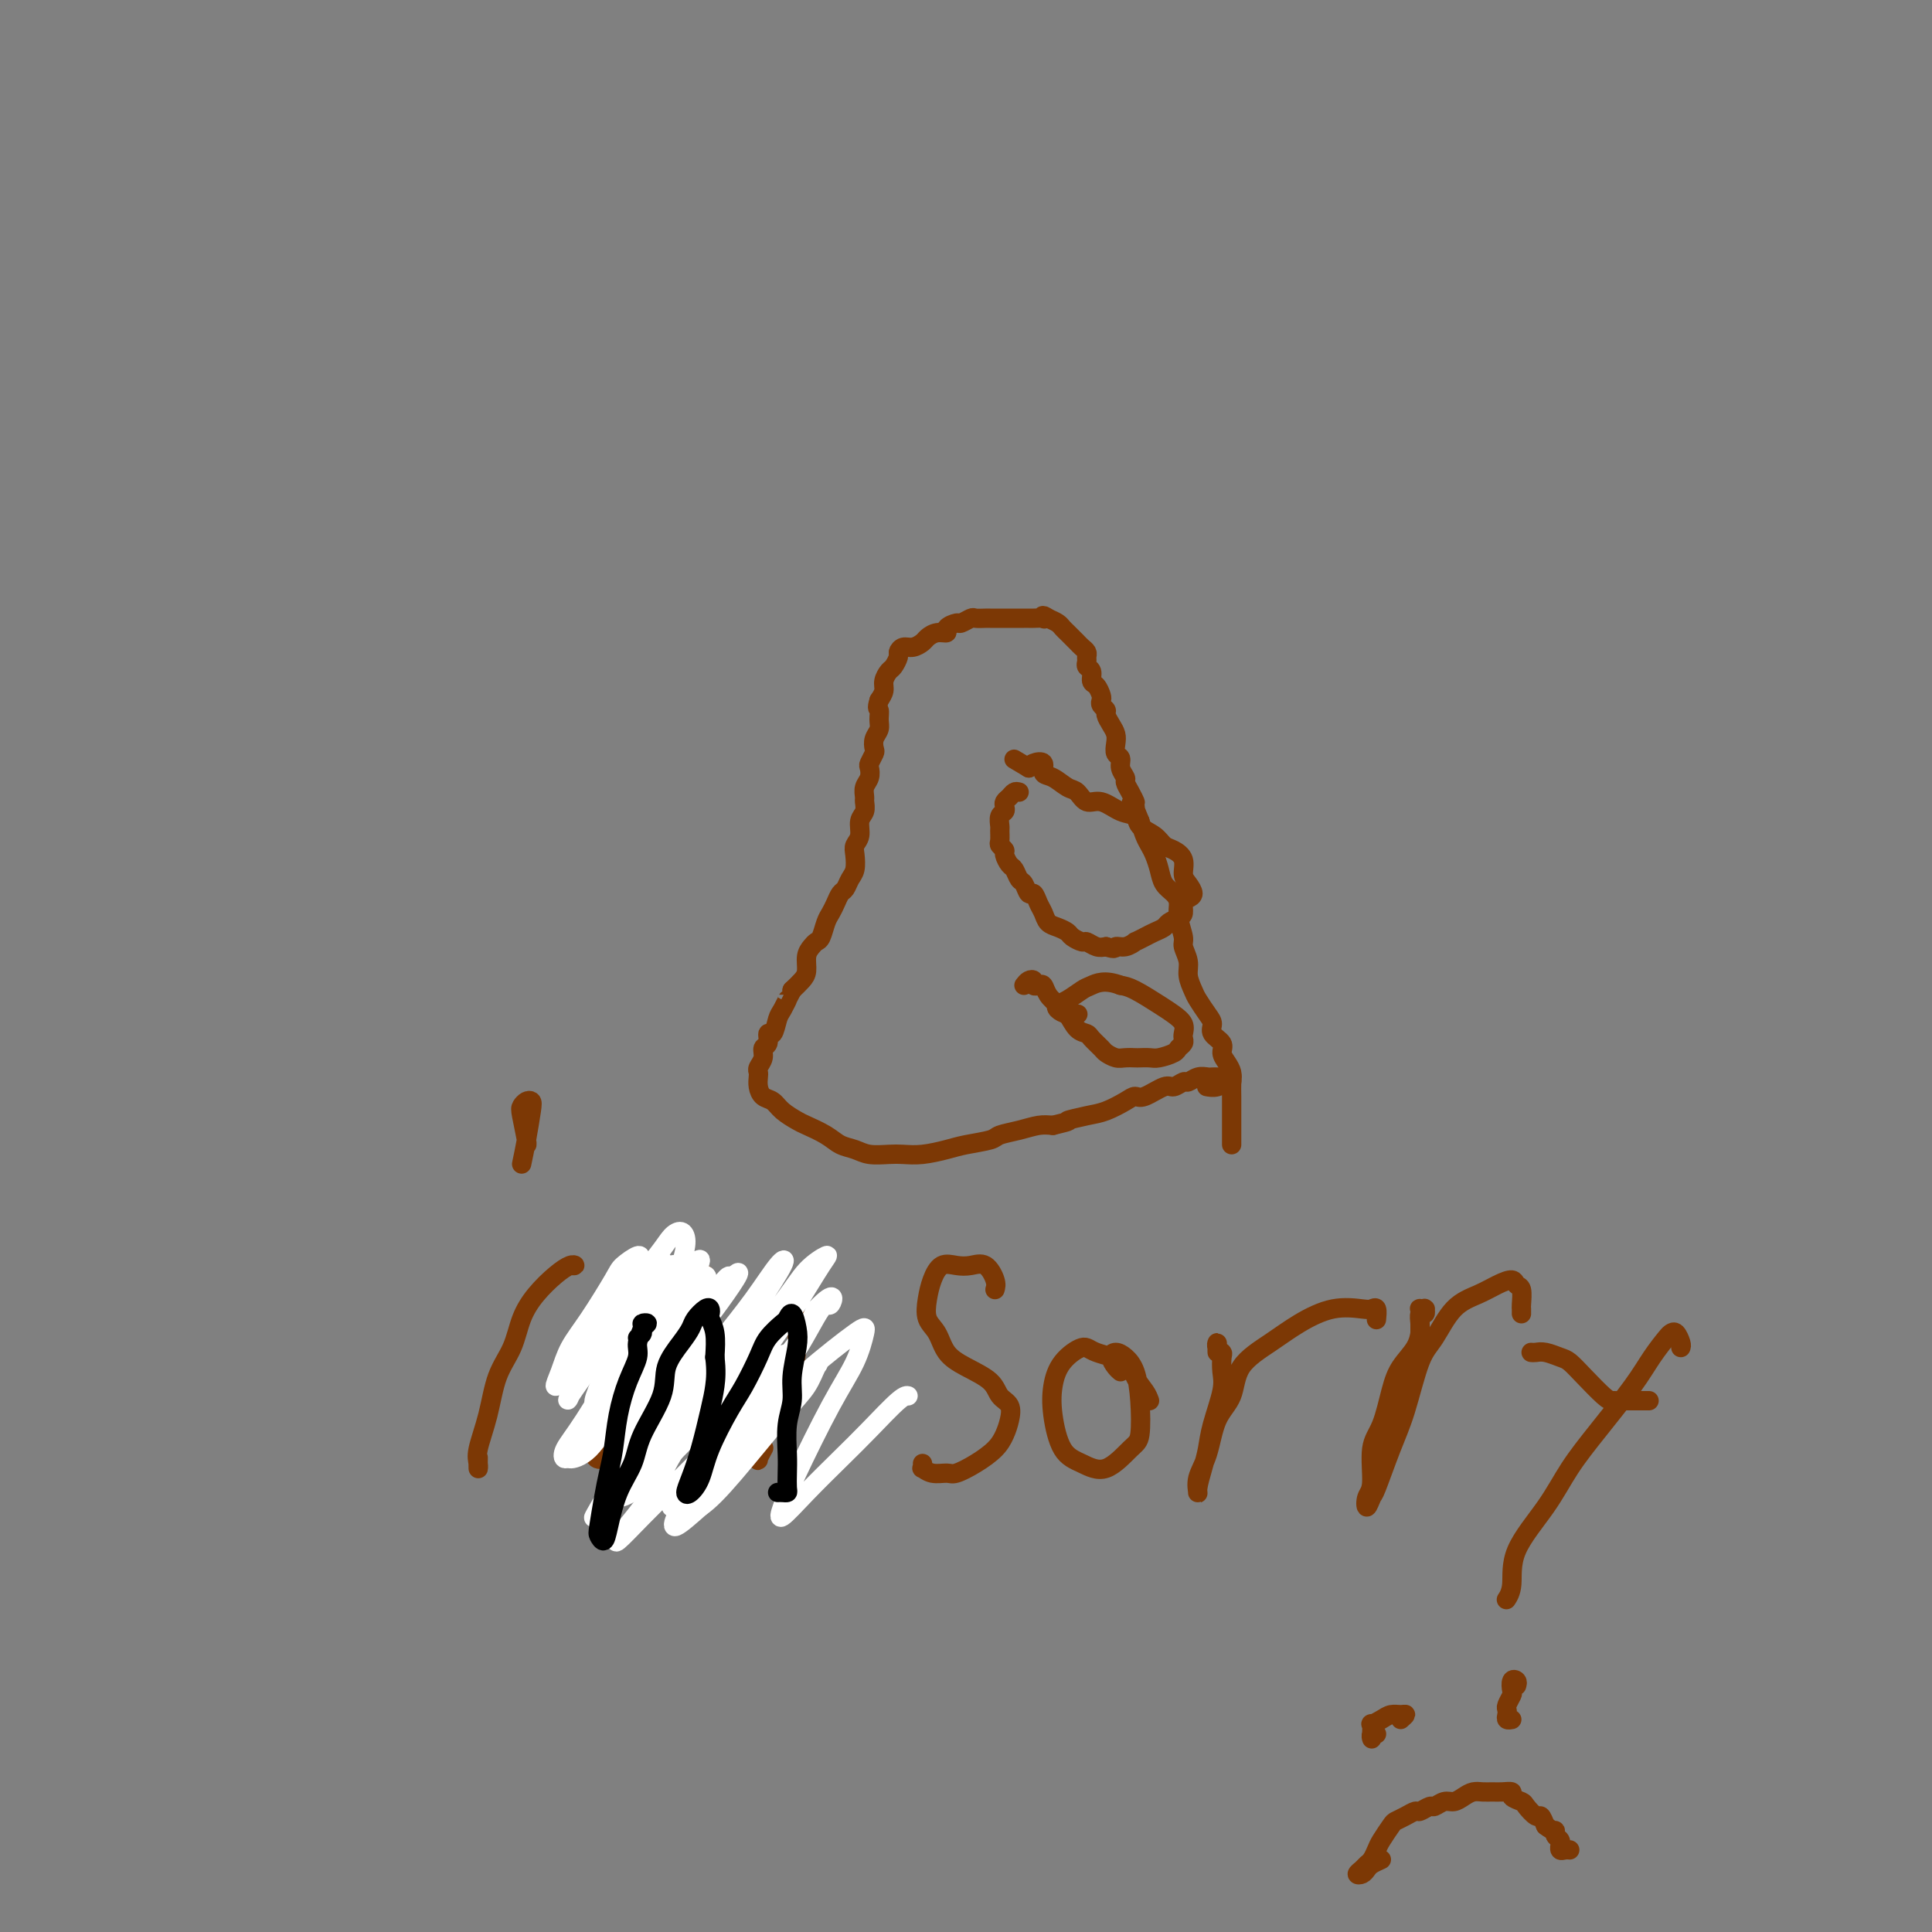 <svg viewBox='0 0 400 400' version='1.1' xmlns='http://www.w3.org/2000/svg' xmlns:xlink='http://www.w3.org/1999/xlink'><rect x="0" y="0" width="400" height="400" fill="#808080" stroke="none"/><g fill='none' stroke='#7C3805' stroke-width='4' stroke-linecap='round' stroke-linejoin='round'><path d='M255,237c-0.000,-0.357 -0.000,-0.715 0,-1c0.000,-0.285 0.000,-0.498 0,-1c-0.000,-0.502 -0.000,-1.293 0,-2c0.000,-0.707 0.001,-1.330 0,-2c-0.001,-0.670 -0.003,-1.387 0,-2c0.003,-0.613 0.011,-1.123 0,-2c-0.011,-0.877 -0.039,-2.122 0,-3c0.039,-0.878 0.146,-1.390 0,-2c-0.146,-0.610 -0.546,-1.318 -1,-2c-0.454,-0.682 -0.961,-1.336 -1,-2c-0.039,-0.664 0.389,-1.337 0,-2c-0.389,-0.663 -1.595,-1.318 -2,-2c-0.405,-0.682 -0.007,-1.393 0,-2c0.007,-0.607 -0.375,-1.110 -1,-2c-0.625,-0.890 -1.492,-2.168 -2,-3c-0.508,-0.832 -0.657,-1.218 -1,-2c-0.343,-0.782 -0.880,-1.959 -1,-3c-0.120,-1.041 0.179,-1.945 0,-3c-0.179,-1.055 -0.834,-2.261 -1,-3c-0.166,-0.739 0.159,-1.012 0,-2c-0.159,-0.988 -0.802,-2.690 -1,-4c-0.198,-1.310 0.049,-2.227 0,-3c-0.049,-0.773 -0.394,-1.400 -1,-2c-0.606,-0.600 -1.472,-1.171 -2,-2c-0.528,-0.829 -0.719,-1.915 -1,-3c-0.281,-1.085 -0.653,-2.167 -1,-3c-0.347,-0.833 -0.670,-1.417 -1,-2c-0.330,-0.583 -0.666,-1.167 -1,-2c-0.334,-0.833 -0.667,-1.917 -1,-3'/><path d='M236,170c-2.853,-7.231 -1.487,-2.309 -1,-1c0.487,1.309 0.093,-0.997 0,-2c-0.093,-1.003 0.115,-0.705 0,-1c-0.115,-0.295 -0.552,-1.182 -1,-2c-0.448,-0.818 -0.908,-1.566 -1,-2c-0.092,-0.434 0.186,-0.553 0,-1c-0.186,-0.447 -0.834,-1.222 -1,-2c-0.166,-0.778 0.149,-1.559 0,-2c-0.149,-0.441 -0.762,-0.542 -1,-1c-0.238,-0.458 -0.101,-1.275 0,-2c0.101,-0.725 0.167,-1.360 0,-2c-0.167,-0.640 -0.567,-1.285 -1,-2c-0.433,-0.715 -0.900,-1.500 -1,-2c-0.100,-0.500 0.167,-0.715 0,-1c-0.167,-0.285 -0.767,-0.639 -1,-1c-0.233,-0.361 -0.100,-0.731 0,-1c0.100,-0.269 0.167,-0.439 0,-1c-0.167,-0.561 -0.566,-1.512 -1,-2c-0.434,-0.488 -0.901,-0.512 -1,-1c-0.099,-0.488 0.170,-1.440 0,-2c-0.170,-0.560 -0.781,-0.727 -1,-1c-0.219,-0.273 -0.048,-0.650 0,-1c0.048,-0.350 -0.029,-0.671 0,-1c0.029,-0.329 0.162,-0.665 0,-1c-0.162,-0.335 -0.621,-0.667 -1,-1c-0.379,-0.333 -0.678,-0.667 -1,-1c-0.322,-0.333 -0.666,-0.667 -1,-1c-0.334,-0.333 -0.656,-0.667 -1,-1c-0.344,-0.333 -0.708,-0.667 -1,-1c-0.292,-0.333 -0.512,-0.667 -1,-1c-0.488,-0.333 -1.244,-0.667 -2,-1'/><path d='M217,128c-1.493,-1.083 -1.225,-0.290 -1,0c0.225,0.290 0.407,0.078 0,0c-0.407,-0.078 -1.404,-0.021 -2,0c-0.596,0.021 -0.790,0.006 -1,0c-0.210,-0.006 -0.437,-0.001 -1,0c-0.563,0.001 -1.461,0.000 -2,0c-0.539,-0.000 -0.718,-0.000 -1,0c-0.282,0.000 -0.667,0.000 -1,0c-0.333,-0.000 -0.613,-0.000 -1,0c-0.387,0.000 -0.881,0.000 -1,0c-0.119,-0.000 0.138,-0.001 0,0c-0.138,0.001 -0.671,0.004 -1,0c-0.329,-0.004 -0.454,-0.016 -1,0c-0.546,0.016 -1.513,0.060 -2,0c-0.487,-0.060 -0.493,-0.222 -1,0c-0.507,0.222 -1.515,0.829 -2,1c-0.485,0.171 -0.449,-0.095 -1,0c-0.551,0.095 -1.691,0.550 -2,1c-0.309,0.450 0.213,0.895 0,1c-0.213,0.105 -1.160,-0.130 -2,0c-0.840,0.130 -1.574,0.627 -2,1c-0.426,0.373 -0.544,0.624 -1,1c-0.456,0.376 -1.250,0.878 -2,1c-0.750,0.122 -1.458,-0.137 -2,0c-0.542,0.137 -0.920,0.670 -1,1c-0.080,0.330 0.137,0.459 0,1c-0.137,0.541 -0.628,1.496 -1,2c-0.372,0.504 -0.626,0.558 -1,1c-0.374,0.442 -0.870,1.273 -1,2c-0.130,0.727 0.106,1.351 0,2c-0.106,0.649 -0.553,1.325 -1,2'/><path d='M182,145c-0.615,1.905 -0.151,1.666 0,2c0.151,0.334 -0.011,1.240 0,2c0.011,0.760 0.195,1.373 0,2c-0.195,0.627 -0.771,1.266 -1,2c-0.229,0.734 -0.113,1.562 0,2c0.113,0.438 0.223,0.487 0,1c-0.223,0.513 -0.778,1.489 -1,2c-0.222,0.511 -0.112,0.556 0,1c0.112,0.444 0.227,1.288 0,2c-0.227,0.712 -0.797,1.292 -1,2c-0.203,0.708 -0.039,1.544 0,2c0.039,0.456 -0.046,0.531 0,1c0.046,0.469 0.222,1.332 0,2c-0.222,0.668 -0.843,1.141 -1,2c-0.157,0.859 0.151,2.102 0,3c-0.151,0.898 -0.761,1.449 -1,2c-0.239,0.551 -0.105,1.103 0,2c0.105,0.897 0.183,2.141 0,3c-0.183,0.859 -0.626,1.333 -1,2c-0.374,0.667 -0.677,1.528 -1,2c-0.323,0.472 -0.664,0.554 -1,1c-0.336,0.446 -0.668,1.257 -1,2c-0.332,0.743 -0.666,1.417 -1,2c-0.334,0.583 -0.668,1.075 -1,2c-0.332,0.925 -0.663,2.282 -1,3c-0.337,0.718 -0.681,0.797 -1,1c-0.319,0.203 -0.613,0.529 -1,1c-0.387,0.471 -0.867,1.085 -1,2c-0.133,0.915 0.079,2.131 0,3c-0.079,0.869 -0.451,1.391 -1,2c-0.549,0.609 -1.274,1.304 -2,2'/><path d='M164,205c-2.190,4.218 -1.165,2.263 -1,2c0.165,-0.263 -0.529,1.166 -1,2c-0.471,0.834 -0.719,1.073 -1,2c-0.281,0.927 -0.596,2.541 -1,3c-0.404,0.459 -0.897,-0.238 -1,0c-0.103,0.238 0.182,1.412 0,2c-0.182,0.588 -0.833,0.591 -1,1c-0.167,0.409 0.151,1.226 0,2c-0.151,0.774 -0.770,1.507 -1,2c-0.230,0.493 -0.069,0.747 0,1c0.069,0.253 0.048,0.504 0,1c-0.048,0.496 -0.122,1.236 0,2c0.122,0.764 0.439,1.552 1,2c0.561,0.448 1.364,0.557 2,1c0.636,0.443 1.104,1.222 2,2c0.896,0.778 2.221,1.556 3,2c0.779,0.444 1.011,0.553 2,1c0.989,0.447 2.733,1.230 4,2c1.267,0.770 2.057,1.527 3,2c0.943,0.473 2.039,0.664 3,1c0.961,0.336 1.786,0.819 3,1c1.214,0.181 2.815,0.060 4,0c1.185,-0.060 1.953,-0.057 3,0c1.047,0.057 2.372,0.170 4,0c1.628,-0.170 3.558,-0.623 5,-1c1.442,-0.377 2.395,-0.679 4,-1c1.605,-0.321 3.861,-0.661 5,-1c1.139,-0.339 1.161,-0.679 2,-1c0.839,-0.321 2.495,-0.625 4,-1c1.505,-0.375 2.859,-0.821 4,-1c1.141,-0.179 2.071,-0.089 3,0'/><path d='M218,233c4.663,-1.103 2.821,-0.860 3,-1c0.179,-0.140 2.377,-0.662 4,-1c1.623,-0.338 2.669,-0.491 4,-1c1.331,-0.509 2.947,-1.375 4,-2c1.053,-0.625 1.543,-1.009 2,-1c0.457,0.009 0.881,0.410 2,0c1.119,-0.410 2.932,-1.630 4,-2c1.068,-0.370 1.389,0.111 2,0c0.611,-0.111 1.511,-0.814 2,-1c0.489,-0.186 0.566,0.146 1,0c0.434,-0.146 1.226,-0.771 2,-1c0.774,-0.229 1.531,-0.061 2,0c0.469,0.061 0.650,0.016 1,0c0.350,-0.016 0.868,-0.004 1,0c0.132,0.004 -0.122,0.000 0,0c0.122,-0.000 0.622,0.004 1,0c0.378,-0.004 0.635,-0.016 1,0c0.365,0.016 0.838,0.061 1,0c0.162,-0.061 0.011,-0.226 0,0c-0.011,0.226 0.116,0.845 0,1c-0.116,0.155 -0.474,-0.154 -1,0c-0.526,0.154 -1.218,0.772 -2,1c-0.782,0.228 -1.652,0.065 -2,0c-0.348,-0.065 -0.174,-0.033 0,0'/><path d='M211,164c-0.339,-0.089 -0.678,-0.178 -1,0c-0.322,0.178 -0.626,0.624 -1,1c-0.374,0.376 -0.818,0.682 -1,1c-0.182,0.318 -0.101,0.647 0,1c0.101,0.353 0.224,0.728 0,1c-0.224,0.272 -0.793,0.440 -1,1c-0.207,0.560 -0.051,1.512 0,2c0.051,0.488 -0.001,0.511 0,1c0.001,0.489 0.056,1.445 0,2c-0.056,0.555 -0.222,0.711 0,1c0.222,0.289 0.833,0.711 1,1c0.167,0.289 -0.110,0.443 0,1c0.110,0.557 0.607,1.516 1,2c0.393,0.484 0.683,0.492 1,1c0.317,0.508 0.662,1.515 1,2c0.338,0.485 0.668,0.447 1,1c0.332,0.553 0.666,1.696 1,2c0.334,0.304 0.670,-0.231 1,0c0.330,0.231 0.656,1.228 1,2c0.344,0.772 0.707,1.320 1,2c0.293,0.680 0.516,1.493 1,2c0.484,0.507 1.228,0.709 2,1c0.772,0.291 1.572,0.670 2,1c0.428,0.330 0.485,0.611 1,1c0.515,0.389 1.489,0.888 2,1c0.511,0.112 0.561,-0.162 1,0c0.439,0.162 1.268,0.761 2,1c0.732,0.239 1.366,0.120 2,0'/><path d='M229,196c2.222,0.756 1.778,0.147 2,0c0.222,-0.147 1.109,0.168 2,0c0.891,-0.168 1.787,-0.818 2,-1c0.213,-0.182 -0.256,0.106 0,0c0.256,-0.106 1.238,-0.606 2,-1c0.762,-0.394 1.304,-0.682 2,-1c0.696,-0.318 1.545,-0.666 2,-1c0.455,-0.334 0.517,-0.653 1,-1c0.483,-0.347 1.388,-0.722 2,-1c0.612,-0.278 0.932,-0.459 1,-1c0.068,-0.541 -0.115,-1.442 0,-2c0.115,-0.558 0.530,-0.772 1,-1c0.470,-0.228 0.996,-0.471 1,-1c0.004,-0.529 -0.513,-1.345 -1,-2c-0.487,-0.655 -0.944,-1.148 -1,-2c-0.056,-0.852 0.290,-2.062 0,-3c-0.290,-0.938 -1.214,-1.603 -2,-2c-0.786,-0.397 -1.434,-0.525 -2,-1c-0.566,-0.475 -1.050,-1.298 -2,-2c-0.950,-0.702 -2.366,-1.282 -3,-2c-0.634,-0.718 -0.488,-1.572 -1,-2c-0.512,-0.428 -1.683,-0.428 -3,-1c-1.317,-0.572 -2.779,-1.715 -4,-2c-1.221,-0.285 -2.202,0.290 -3,0c-0.798,-0.290 -1.413,-1.444 -2,-2c-0.587,-0.556 -1.145,-0.514 -2,-1c-0.855,-0.486 -2.008,-1.500 -3,-2c-0.992,-0.500 -1.823,-0.484 -2,-1c-0.177,-0.516 0.298,-1.562 0,-2c-0.298,-0.438 -1.371,-0.268 -2,0c-0.629,0.268 -0.815,0.634 -1,1'/><path d='M213,159c-5.333,-3.167 -2.667,-1.583 0,0'/><path d='M212,204c0.303,-0.393 0.606,-0.786 1,-1c0.394,-0.214 0.878,-0.248 1,0c0.122,0.248 -0.119,0.776 0,1c0.119,0.224 0.598,0.142 1,0c0.402,-0.142 0.726,-0.343 1,0c0.274,0.343 0.497,1.230 1,2c0.503,0.770 1.285,1.424 2,2c0.715,0.576 1.361,1.075 2,2c0.639,0.925 1.269,2.275 2,3c0.731,0.725 1.561,0.825 2,1c0.439,0.175 0.488,0.425 1,1c0.512,0.575 1.489,1.475 2,2c0.511,0.525 0.556,0.677 1,1c0.444,0.323 1.288,0.818 2,1c0.712,0.182 1.292,0.049 2,0c0.708,-0.049 1.545,-0.016 2,0c0.455,0.016 0.527,0.015 1,0c0.473,-0.015 1.346,-0.046 2,0c0.654,0.046 1.090,0.167 2,0c0.910,-0.167 2.296,-0.621 3,-1c0.704,-0.379 0.726,-0.682 1,-1c0.274,-0.318 0.800,-0.652 1,-1c0.200,-0.348 0.075,-0.711 0,-1c-0.075,-0.289 -0.099,-0.505 0,-1c0.099,-0.495 0.322,-1.271 0,-2c-0.322,-0.729 -1.189,-1.412 -2,-2c-0.811,-0.588 -1.564,-1.081 -3,-2c-1.436,-0.919 -3.553,-2.262 -5,-3c-1.447,-0.738 -2.223,-0.869 -3,-1'/><path d='M232,204c-3.289,-1.269 -5.012,-0.442 -6,0c-0.988,0.442 -1.240,0.501 -2,1c-0.760,0.499 -2.028,1.440 -3,2c-0.972,0.560 -1.647,0.738 -2,1c-0.353,0.262 -0.383,0.606 0,1c0.383,0.394 1.180,0.837 2,1c0.820,0.163 1.663,0.047 2,0c0.337,-0.047 0.169,-0.023 0,0'/><path d='M118,262c0.472,0.036 0.943,0.072 1,0c0.057,-0.072 -0.301,-0.254 -1,0c-0.699,0.254 -1.738,0.942 -3,2c-1.262,1.058 -2.746,2.486 -4,4c-1.254,1.514 -2.277,3.116 -3,5c-0.723,1.884 -1.146,4.052 -2,6c-0.854,1.948 -2.138,3.676 -3,6c-0.862,2.324 -1.303,5.242 -2,8c-0.697,2.758 -1.651,5.355 -2,7c-0.349,1.645 -0.094,2.338 0,3c0.094,0.662 0.025,1.294 0,1c-0.025,-0.294 -0.007,-1.512 0,-2c0.007,-0.488 0.004,-0.244 0,0'/><path d='M108,241c0.316,-1.493 0.631,-2.985 1,-5c0.369,-2.015 0.791,-4.551 1,-6c0.209,-1.449 0.203,-1.810 0,-2c-0.203,-0.190 -0.604,-0.209 -1,0c-0.396,0.209 -0.786,0.644 -1,1c-0.214,0.356 -0.253,0.631 0,2c0.253,1.369 0.799,3.830 1,5c0.201,1.170 0.057,1.049 0,1c-0.057,-0.049 -0.029,-0.024 0,0'/><path d='M129,267c-0.113,0.445 -0.226,0.891 0,1c0.226,0.109 0.790,-0.117 1,0c0.210,0.117 0.067,0.578 0,1c-0.067,0.422 -0.058,0.804 0,1c0.058,0.196 0.163,0.207 0,1c-0.163,0.793 -0.595,2.370 -1,4c-0.405,1.630 -0.783,3.314 -1,6c-0.217,2.686 -0.273,6.374 -1,9c-0.727,2.626 -2.125,4.188 -3,6c-0.875,1.812 -1.227,3.872 -1,5c0.227,1.128 1.031,1.323 2,1c0.969,-0.323 2.101,-1.165 3,-3c0.899,-1.835 1.564,-4.662 3,-8c1.436,-3.338 3.643,-7.188 5,-10c1.357,-2.812 1.866,-4.587 3,-7c1.134,-2.413 2.895,-5.464 4,-7c1.105,-1.536 1.554,-1.555 2,-2c0.446,-0.445 0.888,-1.315 1,-1c0.112,0.315 -0.105,1.813 0,3c0.105,1.187 0.534,2.061 0,4c-0.534,1.939 -2.029,4.943 -3,7c-0.971,2.057 -1.418,3.166 -2,5c-0.582,1.834 -1.301,4.394 -2,7c-0.699,2.606 -1.379,5.257 -2,7c-0.621,1.743 -1.183,2.577 -1,3c0.183,0.423 1.110,0.437 2,0c0.890,-0.437 1.744,-1.323 3,-3c1.256,-1.677 2.915,-4.144 4,-6c1.085,-1.856 1.596,-3.102 3,-5c1.404,-1.898 3.702,-4.449 6,-7'/><path d='M154,279c3.209,-3.973 2.232,-3.406 3,-4c0.768,-0.594 3.280,-2.349 5,-3c1.720,-0.651 2.650,-0.197 3,1c0.350,1.197 0.122,3.137 0,5c-0.122,1.863 -0.139,3.650 -1,6c-0.861,2.350 -2.567,5.263 -4,8c-1.433,2.737 -2.594,5.297 -3,7c-0.406,1.703 -0.057,2.549 0,3c0.057,0.451 -0.177,0.506 0,0c0.177,-0.506 0.765,-1.573 1,-2c0.235,-0.427 0.118,-0.213 0,0'/><path d='M206,267c0.154,-0.507 0.309,-1.014 0,-2c-0.309,-0.986 -1.080,-2.452 -2,-3c-0.920,-0.548 -1.987,-0.177 -3,0c-1.013,0.177 -1.972,0.162 -3,0c-1.028,-0.162 -2.126,-0.470 -3,0c-0.874,0.470 -1.526,1.718 -2,3c-0.474,1.282 -0.772,2.597 -1,4c-0.228,1.403 -0.387,2.892 0,4c0.387,1.108 1.321,1.834 2,3c0.679,1.166 1.103,2.773 2,4c0.897,1.227 2.265,2.075 4,3c1.735,0.925 3.835,1.927 5,3c1.165,1.073 1.393,2.216 2,3c0.607,0.784 1.591,1.211 2,2c0.409,0.789 0.243,1.942 0,3c-0.243,1.058 -0.564,2.020 -1,3c-0.436,0.980 -0.988,1.976 -2,3c-1.012,1.024 -2.485,2.074 -4,3c-1.515,0.926 -3.071,1.727 -4,2c-0.929,0.273 -1.230,0.017 -2,0c-0.770,-0.017 -2.010,0.205 -3,0c-0.990,-0.205 -1.729,-0.839 -2,-1c-0.271,-0.161 -0.073,0.149 0,0c0.073,-0.149 0.021,-0.757 0,-1c-0.021,-0.243 -0.010,-0.122 0,0'/><path d='M238,290c-0.213,-0.584 -0.425,-1.167 -1,-2c-0.575,-0.833 -1.512,-1.914 -2,-3c-0.488,-1.086 -0.526,-2.175 -2,-3c-1.474,-0.825 -4.382,-1.386 -6,-2c-1.618,-0.614 -1.946,-1.283 -3,-1c-1.054,0.283 -2.835,1.517 -4,3c-1.165,1.483 -1.713,3.214 -2,5c-0.287,1.786 -0.312,3.628 0,6c0.312,2.372 0.963,5.275 2,7c1.037,1.725 2.461,2.273 4,3c1.539,0.727 3.195,1.632 5,1c1.805,-0.632 3.760,-2.803 5,-4c1.240,-1.197 1.766,-1.421 2,-3c0.234,-1.579 0.177,-4.512 0,-7c-0.177,-2.488 -0.476,-4.531 -1,-6c-0.524,-1.469 -1.275,-2.366 -2,-3c-0.725,-0.634 -1.423,-1.007 -2,-1c-0.577,0.007 -1.031,0.394 -1,1c0.031,0.606 0.547,1.432 1,2c0.453,0.568 0.844,0.876 1,1c0.156,0.124 0.078,0.062 0,0'/><path d='M252,280c-0.008,-0.286 -0.016,-0.573 0,-1c0.016,-0.427 0.056,-0.995 0,-1c-0.056,-0.005 -0.209,0.554 0,1c0.209,0.446 0.781,0.779 1,1c0.219,0.221 0.084,0.330 0,1c-0.084,0.670 -0.116,1.900 0,3c0.116,1.100 0.381,2.070 0,4c-0.381,1.930 -1.408,4.821 -2,7c-0.592,2.179 -0.749,3.648 -1,5c-0.251,1.352 -0.597,2.588 -1,4c-0.403,1.412 -0.864,3.000 -1,4c-0.136,1.000 0.051,1.410 0,1c-0.051,-0.410 -0.340,-1.641 0,-3c0.340,-1.359 1.311,-2.845 2,-5c0.689,-2.155 1.098,-4.978 2,-7c0.902,-2.022 2.297,-3.243 3,-5c0.703,-1.757 0.713,-4.050 2,-6c1.287,-1.950 3.850,-3.555 6,-5c2.150,-1.445 3.886,-2.729 6,-4c2.114,-1.271 4.605,-2.529 7,-3c2.395,-0.471 4.694,-0.154 6,0c1.306,0.154 1.618,0.144 2,0c0.382,-0.144 0.834,-0.423 1,0c0.166,0.423 0.048,1.550 0,2c-0.048,0.450 -0.024,0.225 0,0'/><path d='M294,276c0.000,-0.334 0.000,-0.668 0,-1c-0.000,-0.332 -0.001,-0.663 0,-1c0.001,-0.337 0.004,-0.679 0,-1c-0.004,-0.321 -0.015,-0.622 0,-1c0.015,-0.378 0.056,-0.835 0,-1c-0.056,-0.165 -0.210,-0.040 0,0c0.210,0.040 0.785,-0.005 1,0c0.215,0.005 0.072,0.061 0,0c-0.072,-0.061 -0.072,-0.238 0,0c0.072,0.238 0.215,0.891 0,1c-0.215,0.109 -0.790,-0.324 -1,0c-0.210,0.324 -0.056,1.407 0,2c0.056,0.593 0.015,0.698 0,1c-0.015,0.302 -0.004,0.801 0,1c0.004,0.199 0.002,0.100 0,0'/><path d='M294,278c-0.001,0.088 -0.001,0.175 0,0c0.001,-0.175 0.005,-0.613 0,-1c-0.005,-0.387 -0.018,-0.722 0,-1c0.018,-0.278 0.066,-0.500 0,0c-0.066,0.500 -0.246,1.722 -1,3c-0.754,1.278 -2.082,2.611 -3,4c-0.918,1.389 -1.426,2.832 -2,5c-0.574,2.168 -1.212,5.060 -2,7c-0.788,1.940 -1.724,2.929 -2,5c-0.276,2.071 0.110,5.223 0,7c-0.110,1.777 -0.714,2.178 -1,3c-0.286,0.822 -0.254,2.063 0,2c0.254,-0.063 0.728,-1.431 1,-2c0.272,-0.569 0.340,-0.341 1,-2c0.660,-1.659 1.911,-5.207 3,-8c1.089,-2.793 2.016,-4.831 3,-8c0.984,-3.169 2.023,-7.468 3,-10c0.977,-2.532 1.890,-3.296 3,-5c1.110,-1.704 2.416,-4.348 4,-6c1.584,-1.652 3.448,-2.312 5,-3c1.552,-0.688 2.794,-1.403 4,-2c1.206,-0.597 2.376,-1.075 3,-1c0.624,0.075 0.703,0.703 1,1c0.297,0.297 0.812,0.262 1,1c0.188,0.738 0.051,2.249 0,3c-0.051,0.751 -0.014,0.741 0,1c0.014,0.259 0.004,0.788 0,1c-0.004,0.212 -0.002,0.106 0,0'/><path d='M317,280c0.275,0.027 0.551,0.053 1,0c0.449,-0.053 1.072,-0.186 2,0c0.928,0.186 2.159,0.691 3,1c0.841,0.309 1.290,0.423 2,1c0.710,0.577 1.679,1.619 3,3c1.321,1.381 2.992,3.102 4,4c1.008,0.898 1.353,0.973 2,1c0.647,0.027 1.597,0.007 3,0c1.403,-0.007 3.258,-0.002 4,0c0.742,0.002 0.371,0.001 0,0'/><path d='M348,279c0.086,-0.198 0.172,-0.396 0,-1c-0.172,-0.604 -0.602,-1.614 -1,-2c-0.398,-0.386 -0.765,-0.146 -1,0c-0.235,0.146 -0.337,0.199 -1,1c-0.663,0.801 -1.886,2.349 -3,4c-1.114,1.651 -2.121,3.405 -4,6c-1.879,2.595 -4.632,6.032 -7,9c-2.368,2.968 -4.351,5.468 -6,8c-1.649,2.532 -2.964,5.096 -5,8c-2.036,2.904 -4.793,6.150 -6,9c-1.207,2.850 -0.863,5.306 -1,7c-0.137,1.694 -0.753,2.627 -1,3c-0.247,0.373 -0.123,0.187 0,0'/><path d='M290,356c0.487,-0.428 0.974,-0.857 1,-1c0.026,-0.143 -0.410,-0.002 -1,0c-0.590,0.002 -1.335,-0.137 -2,0c-0.665,0.137 -1.250,0.549 -2,1c-0.750,0.451 -1.666,0.940 -2,1c-0.334,0.060 -0.086,-0.310 0,0c0.086,0.310 0.009,1.298 0,2c-0.009,0.702 0.049,1.116 0,1c-0.049,-0.116 -0.206,-0.762 0,-1c0.206,-0.238 0.773,-0.068 1,0c0.227,0.068 0.113,0.034 0,0'/><path d='M314,349c0.111,-0.366 0.222,-0.732 0,-1c-0.222,-0.268 -0.778,-0.437 -1,0c-0.222,0.437 -0.112,1.479 0,2c0.112,0.521 0.225,0.522 0,1c-0.225,0.478 -0.789,1.435 -1,2c-0.211,0.565 -0.070,0.740 0,1c0.070,0.260 0.070,0.606 0,1c-0.070,0.394 -0.211,0.837 0,1c0.211,0.163 0.775,0.047 1,0c0.225,-0.047 0.113,-0.023 0,0'/><path d='M286,385c-0.753,0.338 -1.505,0.676 -2,1c-0.495,0.324 -0.732,0.634 -1,1c-0.268,0.366 -0.566,0.790 -1,1c-0.434,0.210 -1.003,0.208 -1,0c0.003,-0.208 0.577,-0.621 1,-1c0.423,-0.379 0.695,-0.725 1,-1c0.305,-0.275 0.644,-0.479 1,-1c0.356,-0.521 0.728,-1.358 1,-2c0.272,-0.642 0.444,-1.090 1,-2c0.556,-0.910 1.496,-2.281 2,-3c0.504,-0.719 0.573,-0.785 1,-1c0.427,-0.215 1.213,-0.578 2,-1c0.787,-0.422 1.576,-0.902 2,-1c0.424,-0.098 0.484,0.185 1,0c0.516,-0.185 1.489,-0.837 2,-1c0.511,-0.163 0.560,0.163 1,0c0.440,-0.163 1.273,-0.814 2,-1c0.727,-0.186 1.350,0.094 2,0c0.650,-0.094 1.328,-0.561 2,-1c0.672,-0.439 1.337,-0.851 2,-1c0.663,-0.149 1.325,-0.037 2,0c0.675,0.037 1.365,-0.001 2,0c0.635,0.001 1.216,0.040 2,0c0.784,-0.040 1.772,-0.161 2,0c0.228,0.161 -0.304,0.602 0,1c0.304,0.398 1.443,0.753 2,1c0.557,0.247 0.531,0.386 1,1c0.469,0.614 1.434,1.704 2,2c0.566,0.296 0.733,-0.201 1,0c0.267,0.201 0.633,1.101 1,2'/><path d='M320,378c1.552,1.260 1.933,0.911 2,1c0.067,0.089 -0.179,0.616 0,1c0.179,0.384 0.783,0.625 1,1c0.217,0.375 0.048,0.885 0,1c-0.048,0.115 0.026,-0.165 0,0c-0.026,0.165 -0.151,0.776 0,1c0.151,0.224 0.579,0.060 1,0c0.421,-0.060 0.835,-0.017 1,0c0.165,0.017 0.083,0.009 0,0'/></g>
<g fill='none' stroke='#FFFFFF' stroke-width='4' stroke-linecap='round' stroke-linejoin='round'><path d='M140,262c0.072,0.494 0.144,0.989 0,1c-0.144,0.011 -0.503,-0.461 -1,0c-0.497,0.461 -1.134,1.857 -2,3c-0.866,1.143 -1.963,2.034 -3,3c-1.037,0.966 -2.013,2.007 -3,4c-0.987,1.993 -1.986,4.939 -3,7c-1.014,2.061 -2.043,3.237 -3,5c-0.957,1.763 -1.842,4.111 -2,5c-0.158,0.889 0.412,0.318 1,0c0.588,-0.318 1.196,-0.384 3,-2c1.804,-1.616 4.806,-4.782 7,-8c2.194,-3.218 3.581,-6.486 5,-9c1.419,-2.514 2.871,-4.272 4,-6c1.129,-1.728 1.935,-3.425 2,-4c0.065,-0.575 -0.611,-0.027 -2,1c-1.389,1.027 -3.490,2.532 -5,4c-1.510,1.468 -2.427,2.900 -4,5c-1.573,2.100 -3.800,4.867 -5,7c-1.200,2.133 -1.372,3.633 -2,5c-0.628,1.367 -1.711,2.603 -2,3c-0.289,0.397 0.216,-0.045 1,-1c0.784,-0.955 1.846,-2.423 3,-4c1.154,-1.577 2.398,-3.264 4,-5c1.602,-1.736 3.562,-3.521 5,-6c1.438,-2.479 2.356,-5.652 3,-8c0.644,-2.348 1.015,-3.873 1,-5c-0.015,-1.127 -0.416,-1.857 -1,-2c-0.584,-0.143 -1.353,0.302 -2,1c-0.647,0.698 -1.174,1.649 -3,4c-1.826,2.351 -4.950,6.100 -7,9c-2.050,2.900 -3.025,4.950 -4,7'/><path d='M125,276c-3.482,4.915 -5.186,7.202 -6,9c-0.814,1.798 -0.739,3.107 -1,4c-0.261,0.893 -0.858,1.372 0,0c0.858,-1.372 3.171,-4.594 5,-7c1.829,-2.406 3.173,-3.997 4,-6c0.827,-2.003 1.136,-4.417 2,-7c0.864,-2.583 2.283,-5.336 3,-7c0.717,-1.664 0.732,-2.239 0,-2c-0.732,0.239 -2.213,1.291 -3,2c-0.787,0.709 -0.882,1.075 -2,3c-1.118,1.925 -3.260,5.411 -5,8c-1.740,2.589 -3.078,4.283 -4,6c-0.922,1.717 -1.429,3.457 -2,5c-0.571,1.543 -1.207,2.890 -1,3c0.207,0.110 1.257,-1.019 2,-2c0.743,-0.981 1.180,-1.816 3,-4c1.820,-2.184 5.024,-5.716 7,-8c1.976,-2.284 2.723,-3.320 4,-5c1.277,-1.680 3.082,-4.005 4,-5c0.918,-0.995 0.948,-0.660 1,0c0.052,0.660 0.126,1.645 -1,4c-1.126,2.355 -3.454,6.079 -5,9c-1.546,2.921 -2.312,5.038 -4,9c-1.688,3.962 -4.298,9.771 -6,13c-1.702,3.229 -2.495,3.880 -2,4c0.495,0.120 2.280,-0.291 4,-2c1.720,-1.709 3.375,-4.715 6,-8c2.625,-3.285 6.219,-6.850 9,-10c2.781,-3.150 4.749,-5.887 7,-9c2.251,-3.113 4.786,-6.604 6,-8c1.214,-1.396 1.107,-0.698 1,0'/><path d='M151,265c4.639,-4.625 -0.264,2.312 -3,6c-2.736,3.688 -3.304,4.125 -5,7c-1.696,2.875 -4.518,8.187 -7,12c-2.482,3.813 -4.624,6.127 -6,8c-1.376,1.873 -1.986,3.305 -2,4c-0.014,0.695 0.570,0.652 3,-2c2.430,-2.652 6.708,-7.914 10,-12c3.292,-4.086 5.600,-6.994 8,-10c2.400,-3.006 4.892,-6.108 7,-9c2.108,-2.892 3.832,-5.574 5,-7c1.168,-1.426 1.781,-1.596 1,0c-0.781,1.596 -2.956,4.958 -5,8c-2.044,3.042 -3.956,5.763 -6,9c-2.044,3.237 -4.221,6.990 -7,11c-2.779,4.010 -6.162,8.276 -8,11c-1.838,2.724 -2.131,3.905 -1,3c1.131,-0.905 3.688,-3.897 6,-7c2.312,-3.103 4.381,-6.319 8,-11c3.619,-4.681 8.788,-10.829 12,-15c3.212,-4.171 4.468,-6.366 6,-8c1.532,-1.634 3.339,-2.708 4,-3c0.661,-0.292 0.174,0.198 -1,2c-1.174,1.802 -3.036,4.918 -5,8c-1.964,3.082 -4.031,6.131 -7,10c-2.969,3.869 -6.841,8.557 -9,12c-2.159,3.443 -2.605,5.641 -3,7c-0.395,1.359 -0.738,1.878 0,1c0.738,-0.878 2.559,-3.153 5,-6c2.441,-2.847 5.503,-6.267 8,-9c2.497,-2.733 4.428,-4.781 6,-7c1.572,-2.219 2.786,-4.610 4,-7'/><path d='M169,271c4.287,-4.483 3.503,-1.691 3,-1c-0.503,0.691 -0.727,-0.719 -2,1c-1.273,1.719 -3.595,6.567 -6,10c-2.405,3.433 -4.891,5.451 -7,8c-2.109,2.549 -3.840,5.629 -6,9c-2.160,3.371 -4.748,7.032 -6,9c-1.252,1.968 -1.169,2.243 -1,2c0.169,-0.243 0.425,-1.004 3,-4c2.575,-2.996 7.470,-8.225 11,-12c3.530,-3.775 5.693,-6.094 9,-9c3.307,-2.906 7.756,-6.400 10,-8c2.244,-1.600 2.283,-1.306 2,0c-0.283,1.306 -0.888,3.625 -2,6c-1.112,2.375 -2.730,4.805 -5,9c-2.270,4.195 -5.193,10.153 -7,14c-1.807,3.847 -2.499,5.582 -3,7c-0.501,1.418 -0.811,2.520 0,2c0.811,-0.520 2.743,-2.661 5,-5c2.257,-2.339 4.840,-4.875 7,-7c2.160,-2.125 3.899,-3.838 6,-6c2.101,-2.162 4.566,-4.775 6,-6c1.434,-1.225 1.838,-1.064 2,-1c0.162,0.064 0.081,0.032 0,0'/><path d='M143,265c-0.218,-0.195 -0.435,-0.391 -1,-1c-0.565,-0.609 -1.476,-1.632 -2,-2c-0.524,-0.368 -0.661,-0.080 -1,0c-0.339,0.080 -0.882,-0.048 -1,0c-0.118,0.048 0.188,0.273 0,0c-0.188,-0.273 -0.869,-1.043 -1,-1c-0.131,0.043 0.290,0.899 0,1c-0.290,0.101 -1.289,-0.553 -2,1c-0.711,1.553 -1.133,5.311 -2,8c-0.867,2.689 -2.178,4.307 -3,6c-0.822,1.693 -1.154,3.460 -2,6c-0.846,2.540 -2.207,5.852 -3,8c-0.793,2.148 -1.020,3.130 -1,4c0.020,0.870 0.286,1.628 1,1c0.714,-0.628 1.877,-2.640 3,-4c1.123,-1.360 2.207,-2.067 4,-4c1.793,-1.933 4.296,-5.091 6,-8c1.704,-2.909 2.608,-5.567 4,-8c1.392,-2.433 3.271,-4.640 4,-6c0.729,-1.360 0.306,-1.873 0,-2c-0.306,-0.127 -0.496,0.133 -2,2c-1.504,1.867 -4.324,5.342 -7,8c-2.676,2.658 -5.209,4.498 -8,8c-2.791,3.502 -5.841,8.665 -8,12c-2.159,3.335 -3.426,4.841 -4,6c-0.574,1.159 -0.455,1.969 0,2c0.455,0.031 1.246,-0.718 3,-2c1.754,-1.282 4.470,-3.096 7,-5c2.530,-1.904 4.873,-3.897 7,-6c2.127,-2.103 4.036,-4.315 6,-6c1.964,-1.685 3.982,-2.842 6,-4'/><path d='M146,279c4.663,-3.592 1.819,-2.073 1,-1c-0.819,1.073 0.385,1.699 0,3c-0.385,1.301 -2.360,3.279 -4,5c-1.640,1.721 -2.945,3.187 -5,6c-2.055,2.813 -4.859,6.972 -7,10c-2.141,3.028 -3.620,4.923 -5,7c-1.380,2.077 -2.663,4.334 -3,5c-0.337,0.666 0.272,-0.259 2,-2c1.728,-1.741 4.574,-4.299 7,-7c2.426,-2.701 4.431,-5.545 7,-8c2.569,-2.455 5.702,-4.519 8,-7c2.298,-2.481 3.759,-5.377 5,-7c1.241,-1.623 2.260,-1.971 2,-1c-0.260,0.971 -1.799,3.261 -3,5c-1.201,1.739 -2.062,2.929 -4,5c-1.938,2.071 -4.951,5.025 -7,8c-2.049,2.975 -3.134,5.970 -5,9c-1.866,3.030 -4.513,6.093 -6,8c-1.487,1.907 -1.814,2.658 -1,2c0.814,-0.658 2.767,-2.727 5,-5c2.233,-2.273 4.744,-4.752 7,-7c2.256,-2.248 4.257,-4.264 7,-7c2.743,-2.736 6.228,-6.190 8,-8c1.772,-1.810 1.832,-1.976 2,-2c0.168,-0.024 0.445,0.093 0,1c-0.445,0.907 -1.611,2.603 -3,4c-1.389,1.397 -2.999,2.493 -5,5c-2.001,2.507 -4.392,6.425 -6,9c-1.608,2.575 -2.433,3.809 -3,5c-0.567,1.191 -0.876,2.340 0,2c0.876,-0.340 2.938,-2.170 5,-4'/><path d='M145,312c1.826,-1.248 3.889,-3.367 7,-7c3.111,-3.633 7.268,-8.781 10,-12c2.732,-3.219 4.037,-4.511 5,-6c0.963,-1.489 1.584,-3.175 2,-4c0.416,-0.825 0.627,-0.789 0,0c-0.627,0.789 -2.091,2.332 -4,4c-1.909,1.668 -4.262,3.462 -7,6c-2.738,2.538 -5.862,5.819 -9,9c-3.138,3.181 -6.292,6.263 -8,8c-1.708,1.737 -1.971,2.130 -2,2c-0.029,-0.130 0.174,-0.783 2,-3c1.826,-2.217 5.273,-5.996 8,-9c2.727,-3.004 4.733,-5.231 7,-8c2.267,-2.769 4.794,-6.078 6,-8c1.206,-1.922 1.090,-2.457 1,-3c-0.090,-0.543 -0.153,-1.095 -2,0c-1.847,1.095 -5.478,3.839 -8,6c-2.522,2.161 -3.935,3.741 -7,7c-3.065,3.259 -7.781,8.197 -11,11c-3.219,2.803 -4.940,3.472 -6,4c-1.060,0.528 -1.459,0.915 -1,1c0.459,0.085 1.777,-0.131 4,-2c2.223,-1.869 5.353,-5.390 8,-8c2.647,-2.610 4.813,-4.308 7,-6c2.187,-1.692 4.397,-3.379 6,-4c1.603,-0.621 2.601,-0.178 3,0c0.399,0.178 0.200,0.089 0,0'/></g>
<g fill='none' stroke='#000000' stroke-width='4' stroke-linecap='round' stroke-linejoin='round'><path d='M132,277c0.462,-0.339 0.924,-0.678 1,-1c0.076,-0.322 -0.232,-0.627 0,-1c0.232,-0.373 1.006,-0.814 1,-1c-0.006,-0.186 -0.792,-0.117 -1,0c-0.208,0.117 0.162,0.283 0,1c-0.162,0.717 -0.855,1.986 -1,3c-0.145,1.014 0.259,1.772 0,3c-0.259,1.228 -1.183,2.927 -2,5c-0.817,2.073 -1.529,4.520 -2,7c-0.471,2.480 -0.701,4.993 -1,7c-0.299,2.007 -0.665,3.510 -1,5c-0.335,1.490 -0.637,2.968 -1,5c-0.363,2.032 -0.786,4.618 -1,6c-0.214,1.382 -0.219,1.561 0,2c0.219,0.439 0.661,1.139 1,1c0.339,-0.139 0.575,-1.116 1,-3c0.425,-1.884 1.040,-4.673 2,-7c0.960,-2.327 2.267,-4.191 3,-6c0.733,-1.809 0.893,-3.563 2,-6c1.107,-2.437 3.160,-5.559 4,-8c0.840,-2.441 0.466,-4.202 1,-6c0.534,-1.798 1.975,-3.631 3,-5c1.025,-1.369 1.634,-2.272 2,-3c0.366,-0.728 0.489,-1.279 1,-2c0.511,-0.721 1.408,-1.611 2,-2c0.592,-0.389 0.877,-0.275 1,0c0.123,0.275 0.085,0.713 0,1c-0.085,0.287 -0.215,0.423 0,1c0.215,0.577 0.776,1.593 1,3c0.224,1.407 0.112,3.203 0,5'/><path d='M148,281c0.345,2.710 0.207,4.484 0,6c-0.207,1.516 -0.484,2.772 -1,5c-0.516,2.228 -1.270,5.427 -2,8c-0.730,2.573 -1.435,4.520 -2,6c-0.565,1.480 -0.990,2.493 -1,3c-0.010,0.507 0.394,0.508 1,0c0.606,-0.508 1.412,-1.525 2,-3c0.588,-1.475 0.957,-3.409 2,-6c1.043,-2.591 2.759,-5.840 4,-8c1.241,-2.160 2.006,-3.232 3,-5c0.994,-1.768 2.217,-4.231 3,-6c0.783,-1.769 1.128,-2.844 2,-4c0.872,-1.156 2.273,-2.395 3,-3c0.727,-0.605 0.779,-0.578 1,-1c0.221,-0.422 0.610,-1.293 1,-1c0.390,0.293 0.780,1.749 1,3c0.220,1.251 0.269,2.298 0,4c-0.269,1.702 -0.857,4.058 -1,6c-0.143,1.942 0.158,3.469 0,5c-0.158,1.531 -0.774,3.065 -1,5c-0.226,1.935 -0.063,4.270 0,6c0.063,1.730 0.027,2.856 0,4c-0.027,1.144 -0.046,2.307 0,3c0.046,0.693 0.157,0.918 0,1c-0.157,0.082 -0.581,0.022 -1,0c-0.419,-0.022 -0.834,-0.006 -1,0c-0.166,0.006 -0.083,0.003 0,0'/></g>
</svg>